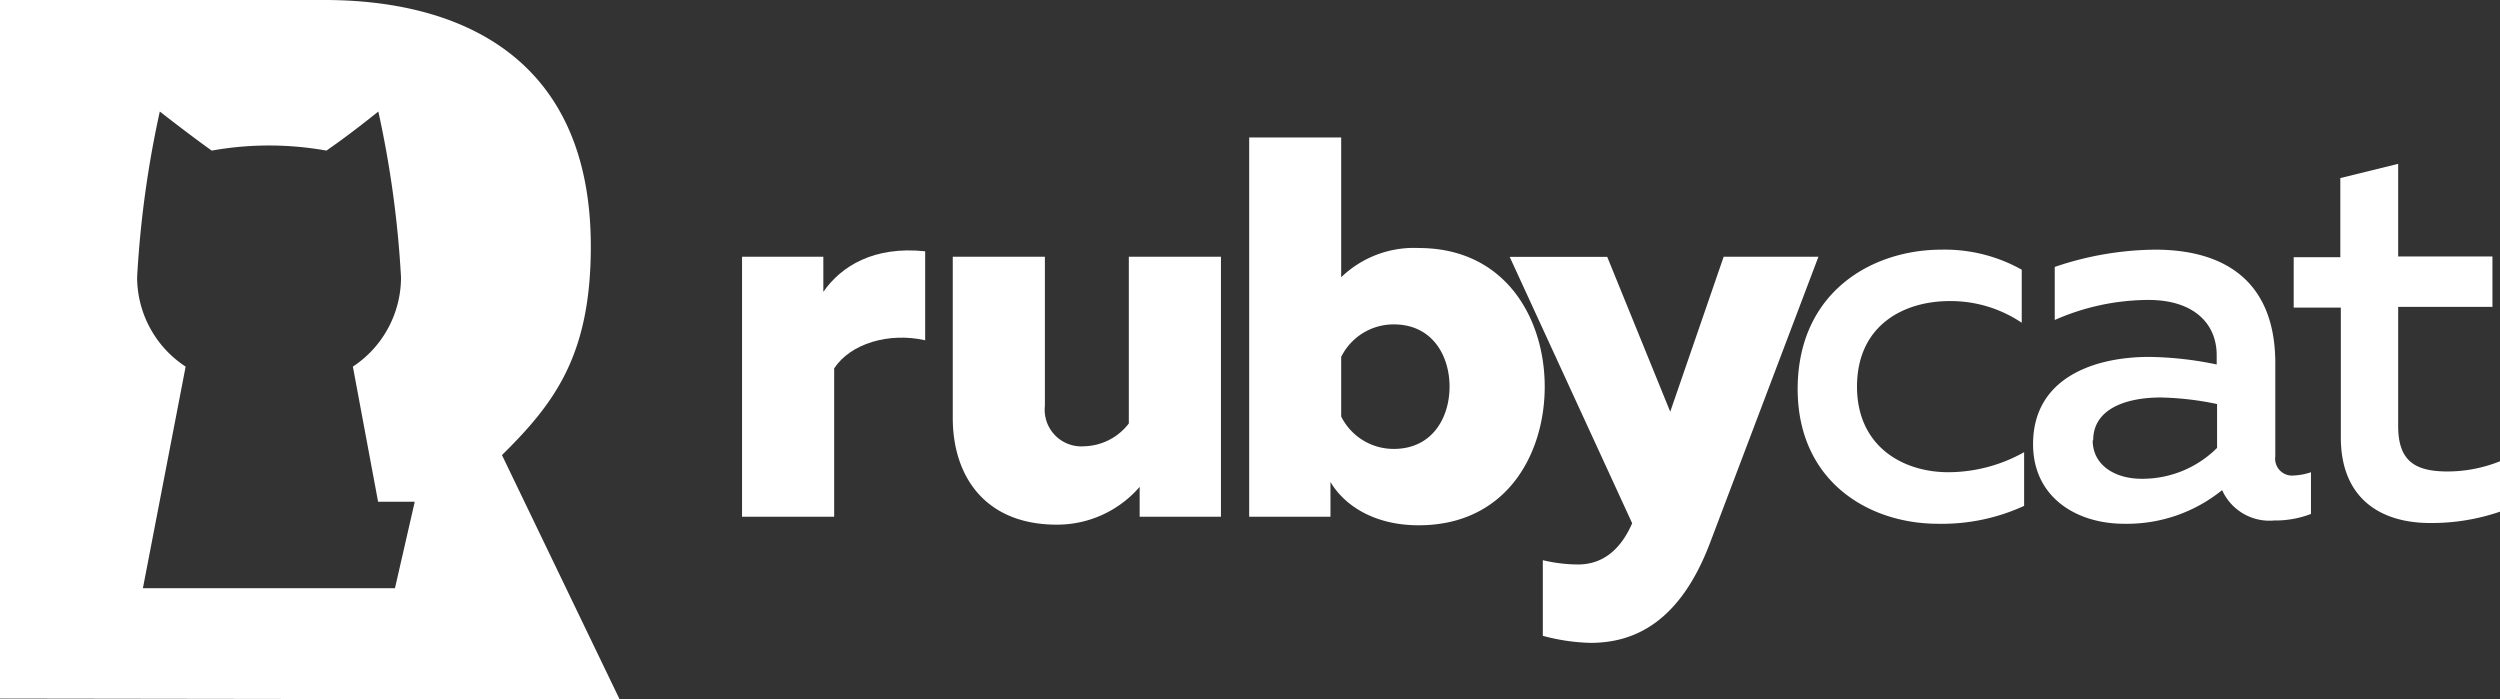 <?xml version="1.0" encoding="utf-8"?><svg xmlns="http://www.w3.org/2000/svg" viewBox="0 0 198.37 55.5"><rect x="0" y="0" width="198.37" height="55.5" fill="#333333" stroke="none"/><defs><style>.cls-1{fill:#fff;}</style></defs><title>-produits_Fichier 6</title><g id="Calque_2" data-name="Calque 2"><g id="Calque_1-2" data-name="Calque 1"><path class="cls-1" d="M46.88,19.56C46.88,4.43,36.37,0,25.73,0H0V55.43l49.17.07L39.83,36.11C44,32,46.88,28.19,46.88,19.56ZM31.34,46.67h-20l3.39-17.58A8.49,8.49,0,0,1,10.88,22a82,82,0,0,1,1.8-13.15c1.29,1,2.68,2.07,4.12,3.1a25.76,25.76,0,0,1,9.1,0c1.45-1,2.83-2.07,4.12-3.1A82,82,0,0,1,31.82,22,8.49,8.49,0,0,1,28,29.09L30,39.81h2.91Z"/><path class="cls-1" d="M73.41,19.94V27c-2.88-.65-5.93.26-7.22,2.23V41H58.88V20.37h6.45v2.79C66.75,21.1,69.37,19.51,73.41,19.94Z"/><path class="cls-1" d="M96.88,20.37V41H90.43V38.63a8.65,8.65,0,0,1-6.58,3c-5.67,0-8.25-3.82-8.25-8.47V20.37h7.31V32.19a2.91,2.91,0,0,0,3.14,3.22,4.6,4.6,0,0,0,3.52-1.81V20.37Z"/><path class="cls-1" d="M106.42,10.91V22a8.3,8.3,0,0,1,6.15-2.32c6.92,0,10,5.63,10,11s-3.05,11-10,11c-3.7,0-6-1.72-7-3.44V41H99.12V10.91Zm4.17,14.83a4.64,4.64,0,0,0-4.17,2.58v4.73a4.65,4.65,0,0,0,4.17,2.57c3.1,0,4.43-2.53,4.43-4.94S113.69,25.74,110.59,25.74Z"/><path class="cls-1" d="M136.77,20.37h7.52l-8.63,22.78c-2.37,6.19-5.94,7.86-9.46,7.86a15.76,15.76,0,0,1-3.78-.56v-6a12.32,12.32,0,0,0,2.79.34c1.81,0,3.31-1,4.3-3.27l-9.72-21.14h7.74l5,12.29Z"/><path class="cls-1" d="M154.05,19.81a12.48,12.48,0,0,1,6.37,1.59v4.21a10.09,10.09,0,0,0-5.72-1.72c-3.66,0-7.35,1.93-7.35,6.79,0,4.69,3.57,6.79,7.26,6.79a12.36,12.36,0,0,0,6-1.59v4.26a15.6,15.6,0,0,1-6.83,1.42c-5.51,0-11.14-3.36-11.14-10.71C142.66,23.16,148.55,19.81,154.05,19.81Z"/><path class="cls-1" d="M182,37.73a4.82,4.82,0,0,0,1.37-.26v3.31a7.9,7.9,0,0,1-2.92.52,4.12,4.12,0,0,1-4.13-2.41,12,12,0,0,1-7.78,2.67c-3.74,0-7.22-2.07-7.22-6.32,0-5.29,4.9-6.92,9.2-6.92a27.68,27.68,0,0,1,5.37.6v-.73c0-2.58-1.89-4.39-5.41-4.39a18.52,18.52,0,0,0-7.44,1.59V21.18A25.3,25.3,0,0,1,171,19.81c5.85,0,9.54,2.79,9.54,9v7.4A1.34,1.34,0,0,0,182,37.73Zm-15.95-2.79c0,2,1.81,3.05,3.87,3.05a8.39,8.39,0,0,0,6-2.45V32.06a23.73,23.73,0,0,0-4.47-.52C168.84,31.54,166.09,32.36,166.09,34.94Z"/><path class="cls-1" d="M190.29,13v7.35h7.48v4h-7.48v9.45c0,2.71,1.25,3.61,3.91,3.61a11.18,11.18,0,0,0,4.17-.81v4a16.75,16.75,0,0,1-5.54.9c-4,0-7.09-2-7.09-6.79V24.41H182v-4h3.7V14.13Z"/></g></g></svg>